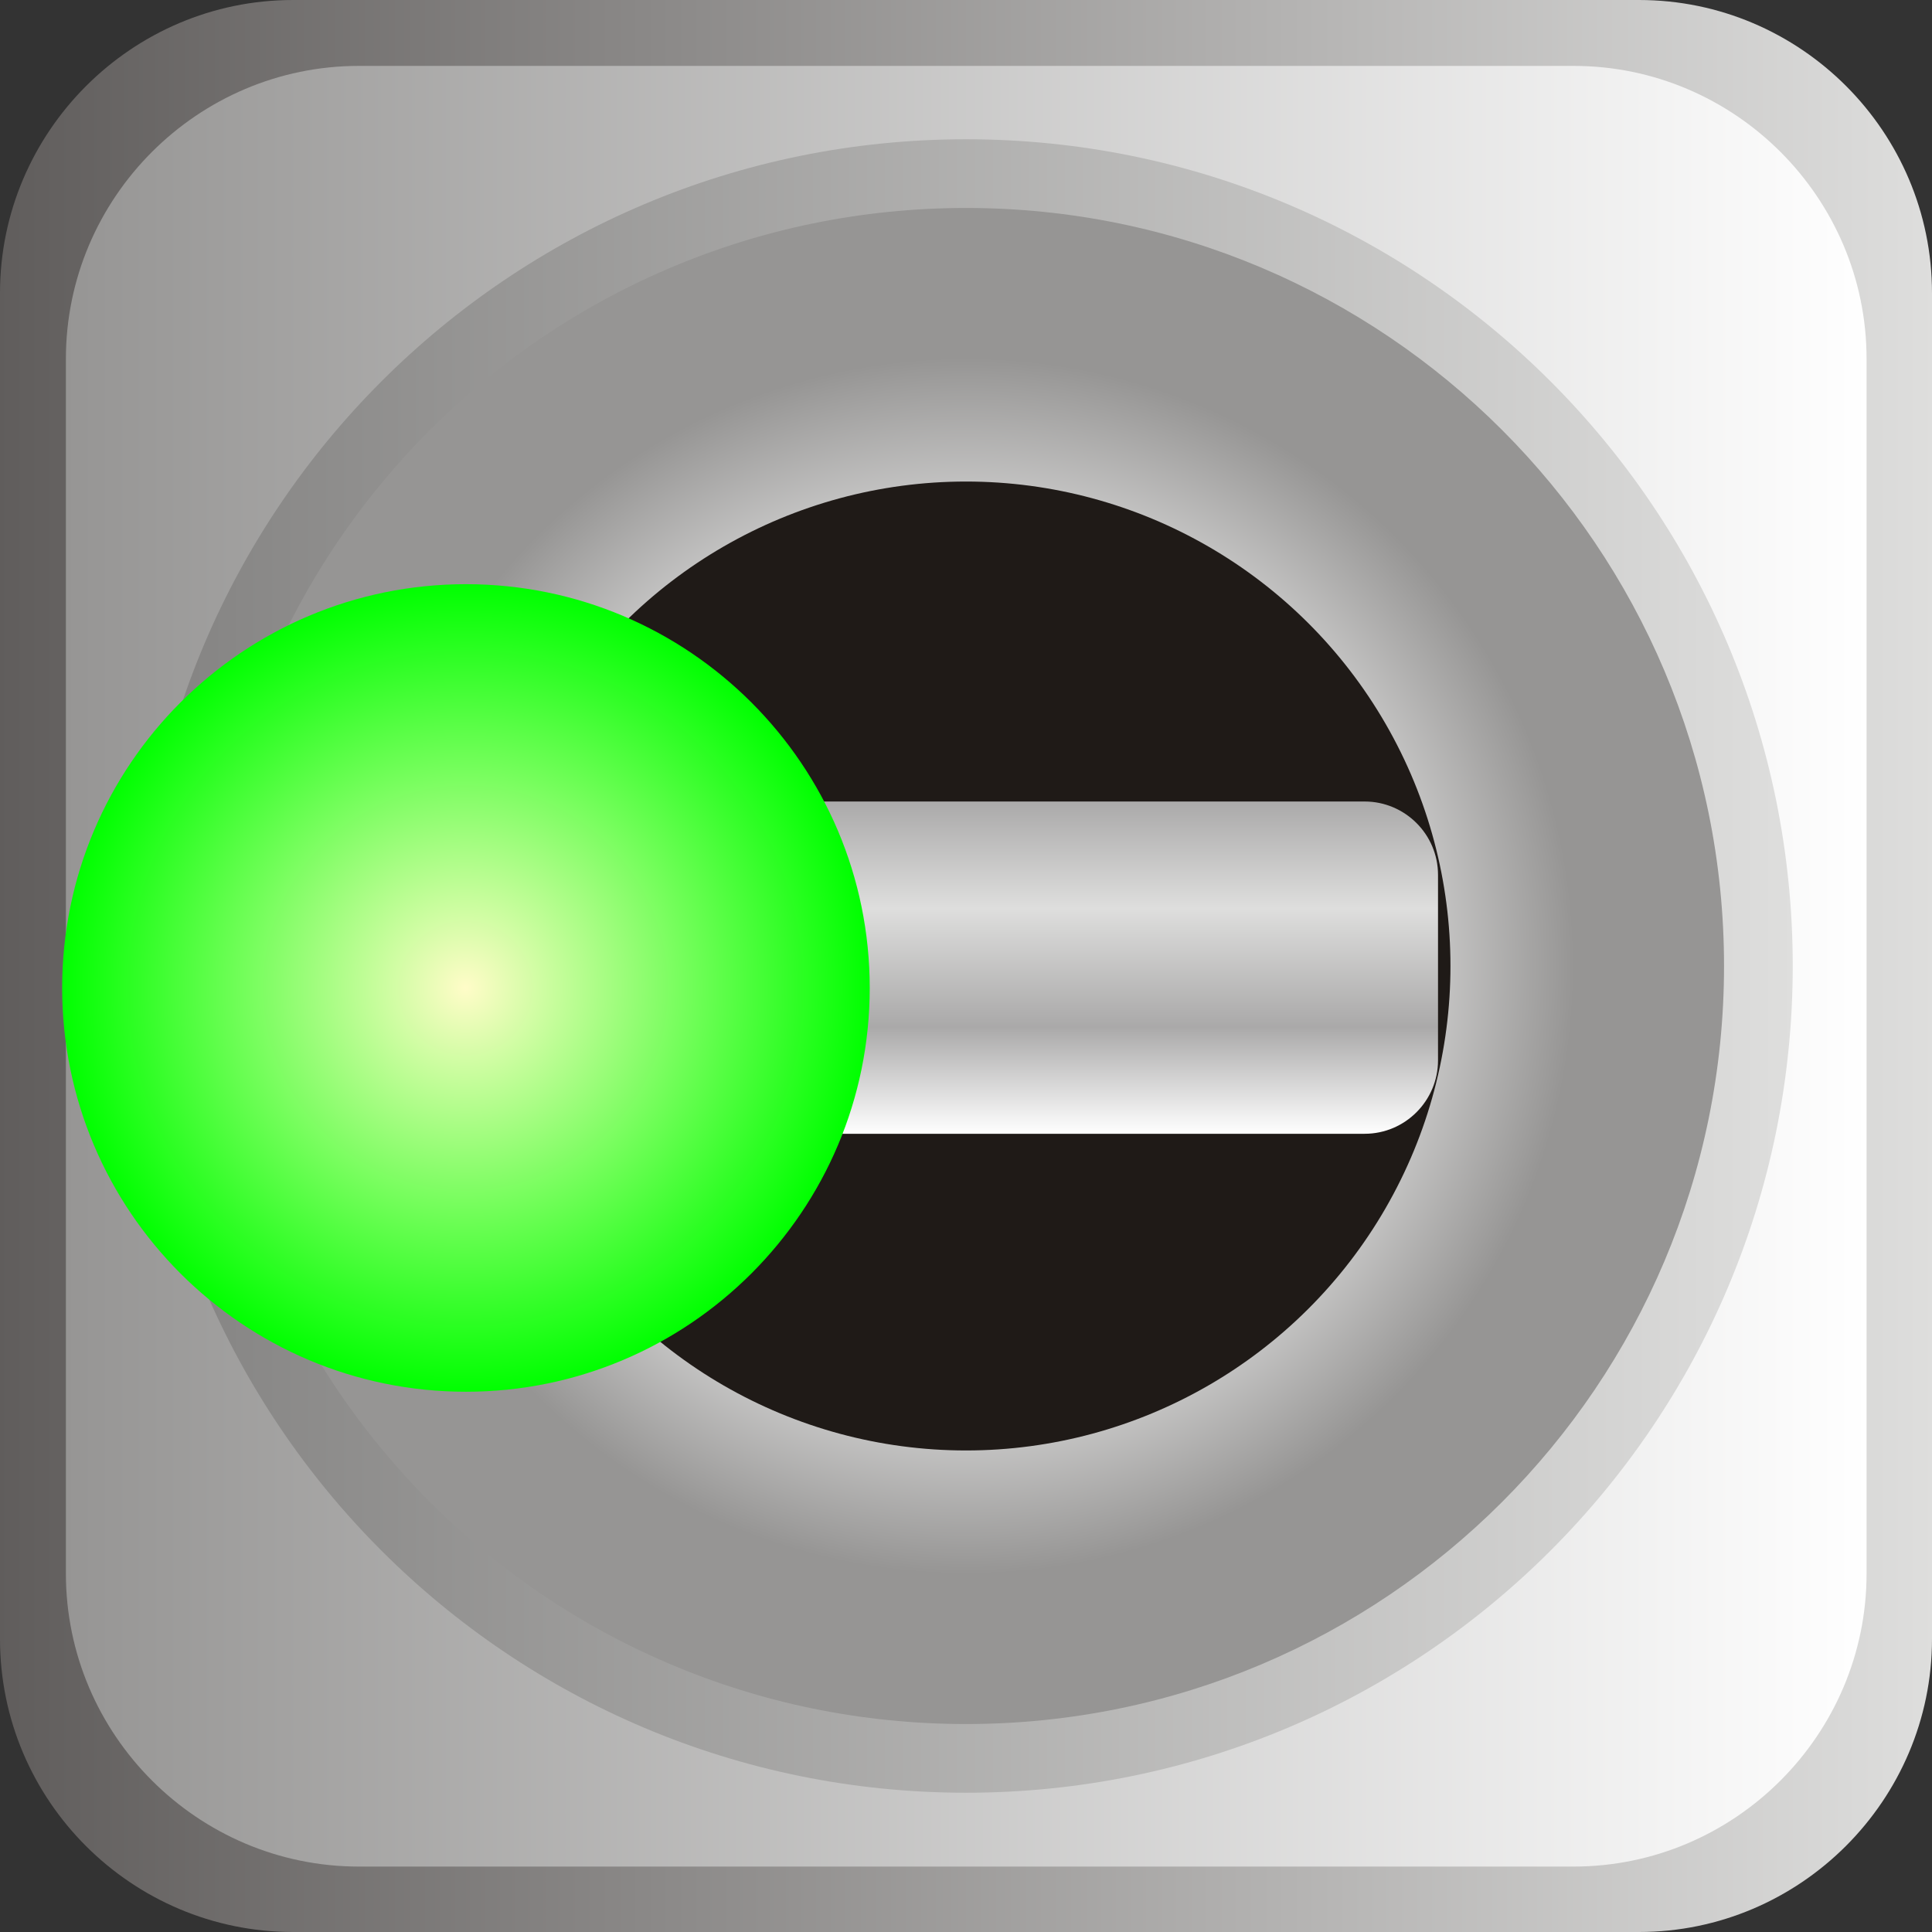 <!--?xml version="1.0" encoding="UTF-8" standalone="no"?-->
<!-- Creator: CorelDRAW -->

<svg xmlns:dc="http://purl.org/dc/elements/1.1/" xmlns:cc="http://creativecommons.org/ns#" xmlns:rdf="http://www.w3.org/1999/02/22-rdf-syntax-ns#" xmlns:svg="http://www.w3.org/2000/svg" xmlns="http://www.w3.org/2000/svg" xmlns:xlink="http://www.w3.org/1999/xlink" xmlns:sodipodi="http://sodipodi.sourceforge.net/DTD/sodipodi-0.dtd" xmlns:inkscape="http://www.inkscape.org/namespaces/inkscape" xml:space="preserve" width="26.364mm" height="26.364mm" style="shape-rendering:geometricPrecision; text-rendering:geometricPrecision; image-rendering:optimizeQuality; fill-rule:evenodd; clip-rule:evenodd" viewBox="0 0 4.134 4.134" id="svg5437" version="1.1" inkscape:version="0.48.3.1 r9886" sodipodi:docname="176.svg"><rect x="0" y="0" width="4.134" height="4.134" fill="#333333" stroke="none"/><sodipodi:namedview pagecolor="#ffffff" bordercolor="#666666" borderopacity="1" objecttolerance="10" gridtolerance="10" guidetolerance="10" inkscape:pageopacity="0" inkscape:pageshadow="2" inkscape:window-width="640" inkscape:window-height="480" id="namedview5495" showgrid="false" inkscape:zoom="2.5263693" inkscape:cx="46.707344" inkscape:cy="46.707344" inkscape:window-x="0" inkscape:window-y="0" inkscape:window-maximized="0" inkscape:current-layer="svg5437"></sodipodi:namedview>
 <defs id="defs5439">
  <style type="text/css" id="style5441">
   
    .fil4 {fill:#1F1A17}
    .fil0 {fill:url(#id0)}
    .fil2 {fill:url(#id1)}
    .fil1 {fill:url(#id2)}
    .fil5 {fill:url(#id3)}
    .fil6 {fill:url(#id4)}
    .fil3 {fill:url(#id5)}
   
  </style>
  <linearGradient id="id0" gradientUnits="userSpaceOnUse" x1="4.134" y1="2.067" x2="0" y2="2.067">
   <stop offset="0" style="stop-color:#DEDEDD" id="stop5444"></stop>
   <stop offset="1" style="stop-color:#605D5C" id="stop5446"></stop>
  </linearGradient>
  <linearGradient id="id1" gradientUnits="userSpaceOnUse" x1="3.836" y1="2.067" x2="0.298" y2="2.067">
   <stop offset="0" style="stop-color:#DEDEDD" id="stop5449"></stop>
   <stop offset="1" style="stop-color:#838281" id="stop5451"></stop>
  </linearGradient>
  <linearGradient id="id2" gradientUnits="userSpaceOnUse" x1="3.994" y1="2.067" x2="0.14" y2="2.067">
   <stop offset="0" style="stop-color:white" id="stop5454"></stop>
   <stop offset="1" style="stop-color:#969594" id="stop5456"></stop>
  </linearGradient>
  <linearGradient id="id3" gradientUnits="userSpaceOnUse" x1="2.173" y1="1.715" x2="2.173" y2="2.426">
   <stop offset="0" style="stop-color:#AAA9A9" id="stop5459"></stop>
   <stop offset="0.322" style="stop-color:#DEDEDD" id="stop5461"></stop>
   <stop offset="0.678" style="stop-color:#AAA9A9" id="stop5463"></stop>
   <stop offset="1" style="stop-color:white" id="stop5465"></stop>
  </linearGradient>
  <radialGradient id="id4" gradientUnits="userSpaceOnUse" cx="0.996" cy="2.114" r="0.864" fx="0.996" fy="2.114">
   <stop offset="0" style="stop-color:#FFFCC8" id="stop5468"></stop>
   <stop offset="1" style="stop-color: rgb(0, 255, 0);" id="stop5470"></stop>
  </radialGradient>
  <radialGradient id="id5" gradientUnits="userSpaceOnUse" cx="2.067" cy="2.067" r="1.297" fx="2.067" fy="2.067">
   <stop offset="0" style="stop-color:#969594" id="stop5473"></stop>
   <stop offset="0.502" style="stop-color:white" id="stop5475"></stop>
   <stop offset="1" style="stop-color:#969594" id="stop5477"></stop>
  </radialGradient>
 
  
  
  
  
  
  
  
  
 <radialGradient inkscape:collect="always" xlink:href="#id4" id="radialGradient5500" gradientUnits="userSpaceOnUse" cx="0.996" cy="2.114" fx="0.996" fy="2.114" r="0.864"></radialGradient><linearGradient inkscape:collect="always" xlink:href="#id3" id="linearGradient5503" gradientUnits="userSpaceOnUse" x1="2.173" y1="1.715" x2="2.173" y2="2.426"></linearGradient><radialGradient inkscape:collect="always" xlink:href="#id5" id="radialGradient5507" gradientUnits="userSpaceOnUse" cx="2.067" cy="2.067" fx="2.067" fy="2.067" r="1.297"></radialGradient><linearGradient inkscape:collect="always" xlink:href="#id1" id="linearGradient5510" gradientUnits="userSpaceOnUse" x1="3.836" y1="2.067" x2="0.298" y2="2.067"></linearGradient><linearGradient inkscape:collect="always" xlink:href="#id2" id="linearGradient5513" gradientUnits="userSpaceOnUse" x1="3.994" y1="2.067" x2="0.14" y2="2.067"></linearGradient><linearGradient inkscape:collect="always" xlink:href="#id0" id="linearGradient5516" gradientUnits="userSpaceOnUse" x1="4.134" y1="2.067" x2="0" y2="2.067"></linearGradient></defs>
 <g id="g5521"><path class="fil0" d="m 4.134,0.627 0,2.88 c 0,0.345 -0.282,0.627 -0.627,0.627 l -2.88,0 C 0.282,4.134 -2e-6,3.853 -2e-6,3.507 l 0,-2.88 C -2e-6,0.282 0.282,0 0.627,0 l 2.88,0 C 3.853,0 4.134,0.282 4.134,0.627 z" id="path5481" style="fill:url(#linearGradient5516)" inkscape:connector-curvature="0"></path><path class="fil1" d="m 3.994,0.768 0,2.599 c 0,0.345 -0.282,0.627 -0.627,0.627 l -2.599,0 c -0.345,0 -0.627,-0.282 -0.627,-0.627 l 0,-2.599 c 0,-0.345 0.282,-0.627 0.627,-0.627 l 2.599,0 c 0.345,0 0.627,0.282 0.627,0.627 z" id="path5483" style="fill:url(#linearGradient5513)" inkscape:connector-curvature="0"></path><path class="fil2" d="m 3.836,2.067 c 0,0.977 -0.792,1.769 -1.769,1.769 -0.977,0 -1.769,-0.792 -1.769,-1.769 0,-0.977 0.792,-1.769 1.769,-1.769 0.977,0 1.769,0.792 1.769,1.769 z" id="path5485" style="fill:url(#linearGradient5510)" inkscape:connector-curvature="0"></path><path class="fil3" d="m 3.689,2.067 c 0,0.896 -0.726,1.622 -1.622,1.622 -0.896,0 -1.622,-0.726 -1.622,-1.622 0,-0.896 0.726,-1.622 1.622,-1.622 0.896,0 1.622,0.726 1.622,1.622 z" id="path5487" style="fill:url(#radialGradient5507)" inkscape:connector-curvature="0"></path><circle class="fil4" transform="matrix(0,0.586,-0.586,0,2.067,2.067)" r="1.769" id="circle5489" cx="0" cy="0" sodipodi:cx="0" sodipodi:cy="0" sodipodi:rx="1.76916" sodipodi:ry="1.76916" style="fill:#1f1a17"></circle><path class="fil5" d="m 3.077,1.872 0,0.397 c 0,0.086 -0.07,0.157 -0.157,0.157 l -1.494,1.57e-5 c -0.086,0 -0.157,-0.07 -0.157,-0.157 l 0,-0.397 c 0,-0.086 0.07,-0.157 0.157,-0.157 l 1.494,0 c 0.086,0 0.157,0.07 0.157,0.157 z" id="path5491" style="fill:url(#linearGradient5503)" inkscape:connector-curvature="0"></path><g inkscape:label="#g5518" id="hmigradengt"><path inkscape:connector-curvature="0" style="fill:url(#radialGradient5500)" id="path5493" d="m 1.861,2.114 c 0,0.477 -0.387,0.864 -0.864,0.864 -0.477,0 -0.864,-0.387 -0.864,-0.864 0,-0.477 0.387,-0.864 0.864,-0.864 0.477,0 0.864,0.387 0.864,0.864 z" class="fil6"></path></g></g>
</svg>